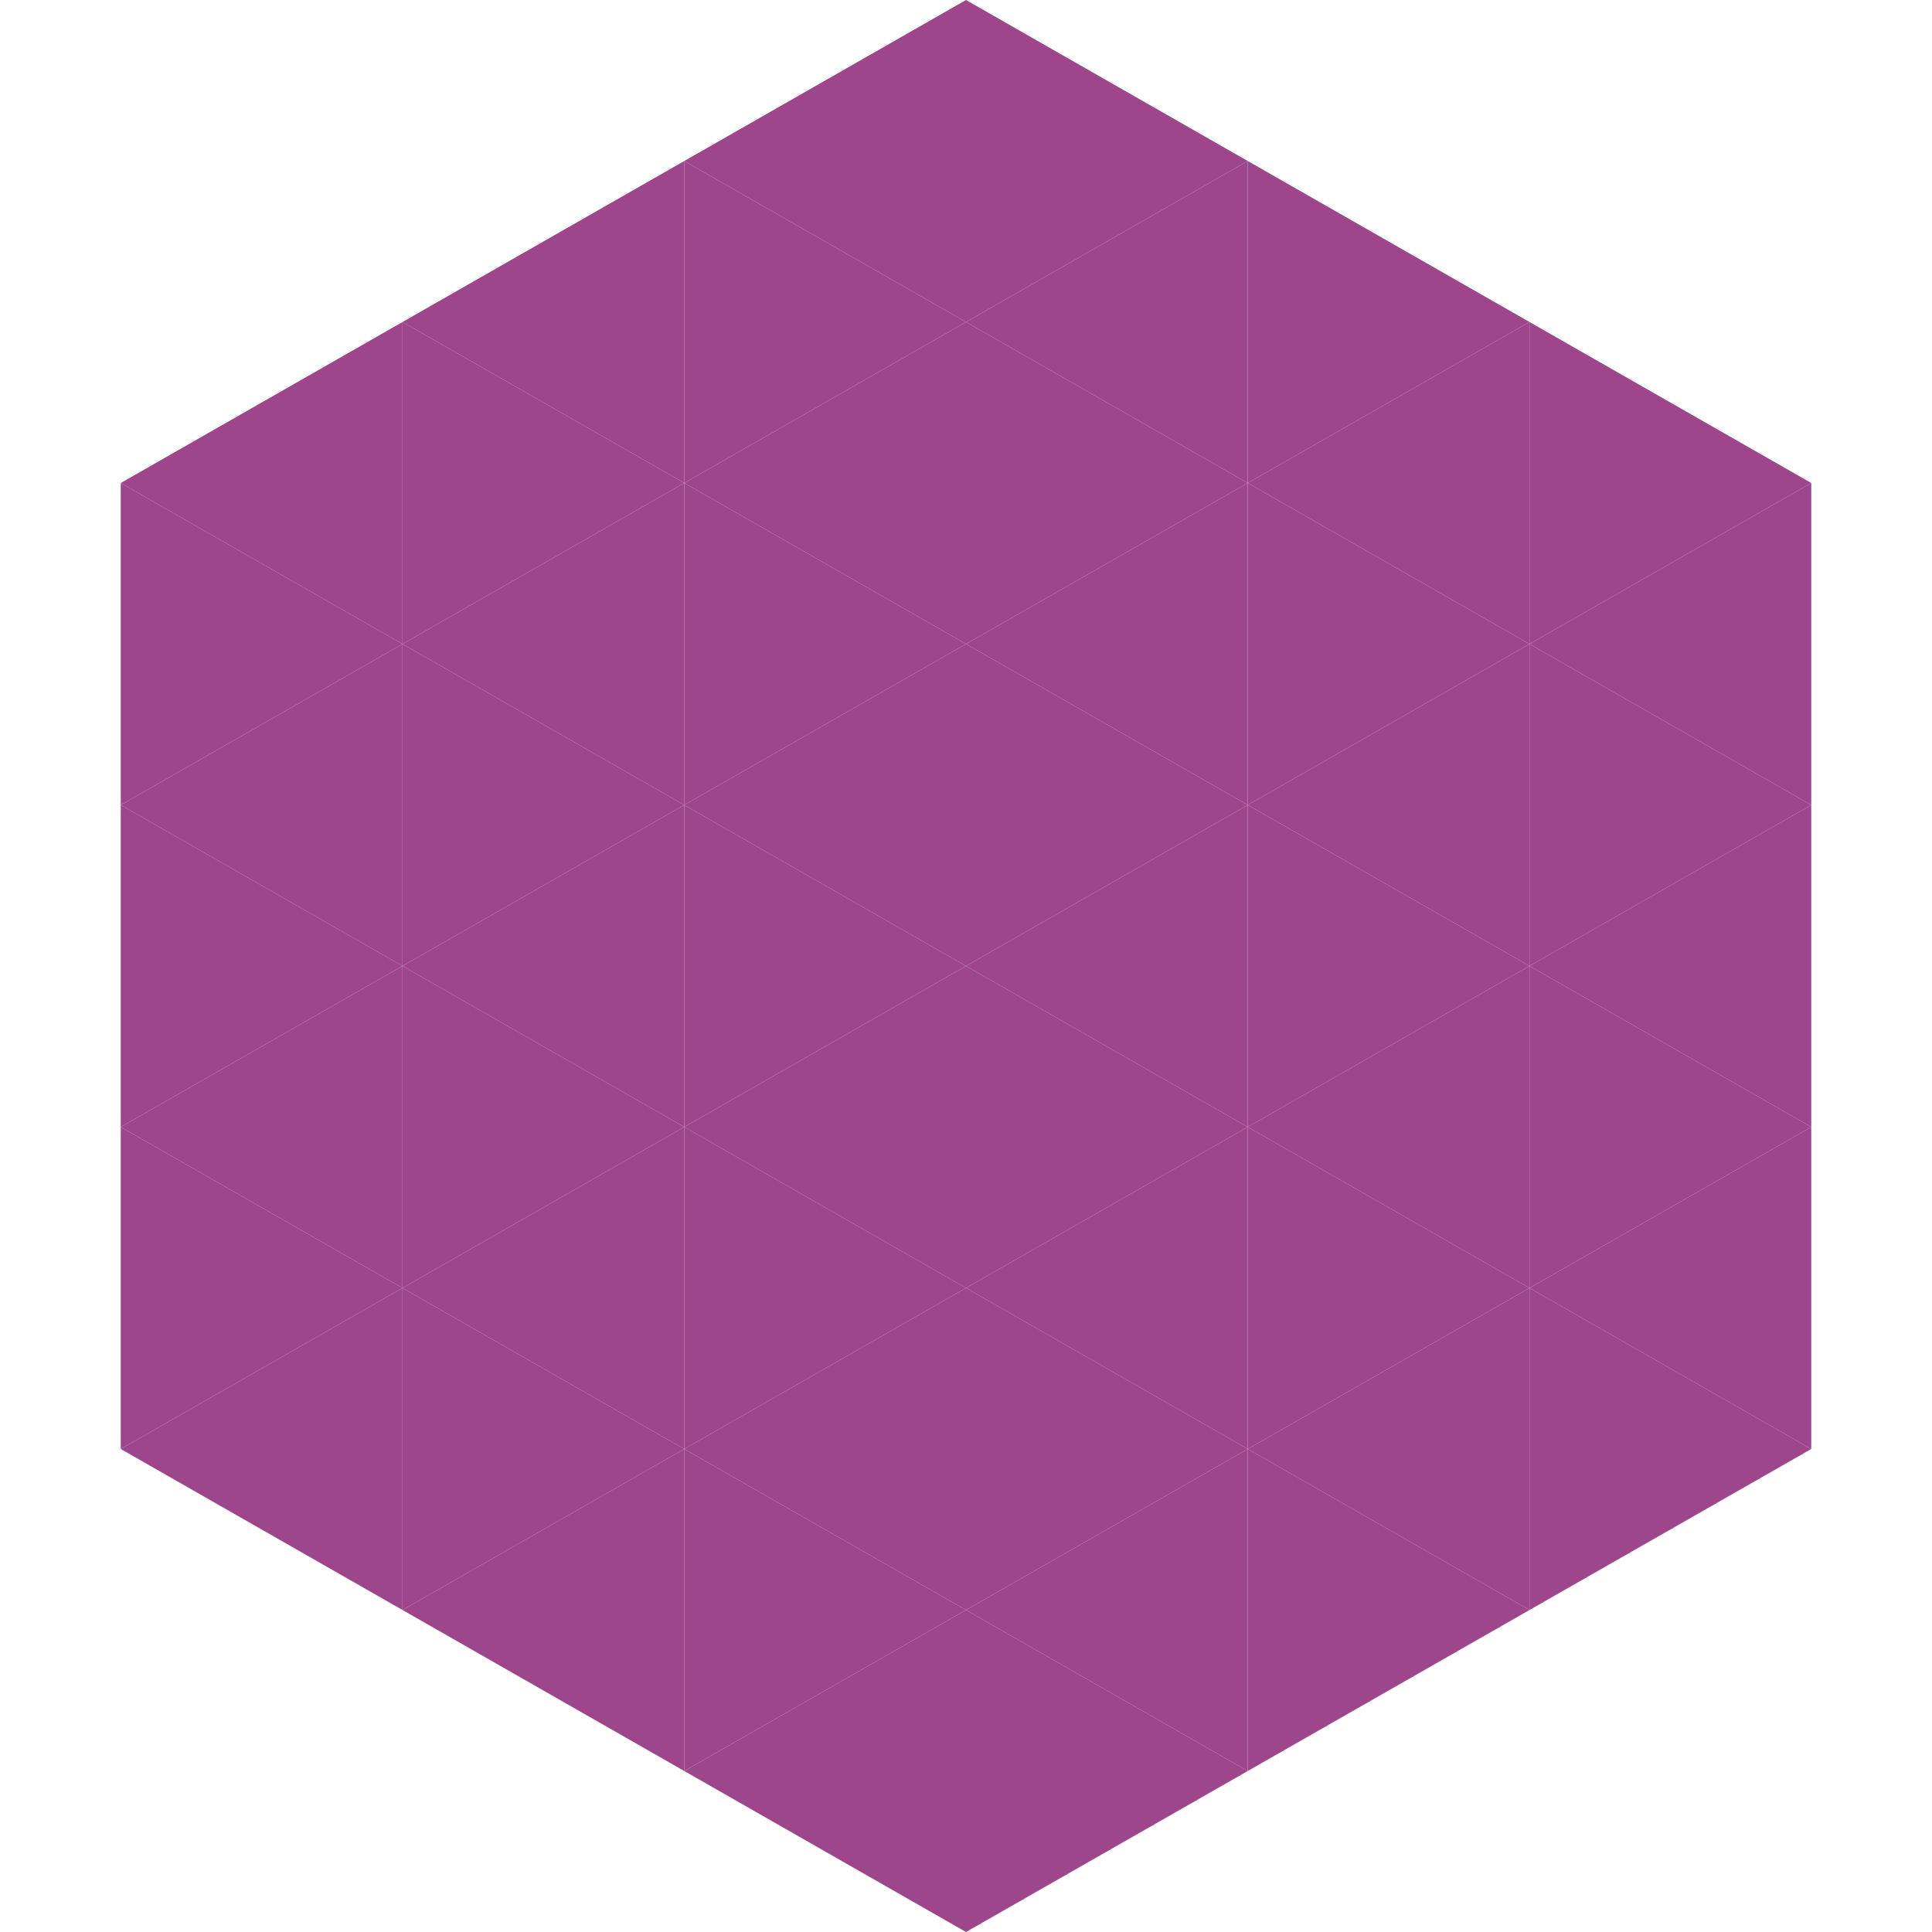 <?xml version="1.0"?>
<!-- Generated by SVGo -->
<svg width="240" height="240"
     xmlns="http://www.w3.org/2000/svg"
     xmlns:xlink="http://www.w3.org/1999/xlink">
<polygon points="50,40 15,60 50,80" style="fill:rgb(158,70,139)" />
<polygon points="190,40 225,60 190,80" style="fill:rgb(158,70,139)" />
<polygon points="15,60 50,80 15,100" style="fill:rgb(158,70,139)" />
<polygon points="225,60 190,80 225,100" style="fill:rgb(158,70,139)" />
<polygon points="50,80 15,100 50,120" style="fill:rgb(158,70,139)" />
<polygon points="190,80 225,100 190,120" style="fill:rgb(158,70,139)" />
<polygon points="15,100 50,120 15,140" style="fill:rgb(158,70,139)" />
<polygon points="225,100 190,120 225,140" style="fill:rgb(158,70,139)" />
<polygon points="50,120 15,140 50,160" style="fill:rgb(158,70,139)" />
<polygon points="190,120 225,140 190,160" style="fill:rgb(158,70,139)" />
<polygon points="15,140 50,160 15,180" style="fill:rgb(158,70,139)" />
<polygon points="225,140 190,160 225,180" style="fill:rgb(158,70,139)" />
<polygon points="50,160 15,180 50,200" style="fill:rgb(158,70,139)" />
<polygon points="190,160 225,180 190,200" style="fill:rgb(158,70,139)" />
<polygon points="15,180 50,200 15,220" style="fill:rgb(255,255,255); fill-opacity:0" />
<polygon points="225,180 190,200 225,220" style="fill:rgb(255,255,255); fill-opacity:0" />
<polygon points="50,0 85,20 50,40" style="fill:rgb(255,255,255); fill-opacity:0" />
<polygon points="190,0 155,20 190,40" style="fill:rgb(255,255,255); fill-opacity:0" />
<polygon points="85,20 50,40 85,60" style="fill:rgb(158,70,139)" />
<polygon points="155,20 190,40 155,60" style="fill:rgb(158,70,139)" />
<polygon points="50,40 85,60 50,80" style="fill:rgb(158,70,139)" />
<polygon points="190,40 155,60 190,80" style="fill:rgb(158,70,139)" />
<polygon points="85,60 50,80 85,100" style="fill:rgb(158,70,139)" />
<polygon points="155,60 190,80 155,100" style="fill:rgb(158,70,139)" />
<polygon points="50,80 85,100 50,120" style="fill:rgb(158,70,139)" />
<polygon points="190,80 155,100 190,120" style="fill:rgb(158,70,139)" />
<polygon points="85,100 50,120 85,140" style="fill:rgb(158,70,139)" />
<polygon points="155,100 190,120 155,140" style="fill:rgb(158,70,139)" />
<polygon points="50,120 85,140 50,160" style="fill:rgb(158,70,139)" />
<polygon points="190,120 155,140 190,160" style="fill:rgb(158,70,139)" />
<polygon points="85,140 50,160 85,180" style="fill:rgb(158,70,139)" />
<polygon points="155,140 190,160 155,180" style="fill:rgb(158,70,139)" />
<polygon points="50,160 85,180 50,200" style="fill:rgb(158,70,139)" />
<polygon points="190,160 155,180 190,200" style="fill:rgb(158,70,139)" />
<polygon points="85,180 50,200 85,220" style="fill:rgb(158,70,139)" />
<polygon points="155,180 190,200 155,220" style="fill:rgb(158,70,139)" />
<polygon points="120,0 85,20 120,40" style="fill:rgb(158,70,139)" />
<polygon points="120,0 155,20 120,40" style="fill:rgb(158,70,139)" />
<polygon points="85,20 120,40 85,60" style="fill:rgb(158,70,139)" />
<polygon points="155,20 120,40 155,60" style="fill:rgb(158,70,139)" />
<polygon points="120,40 85,60 120,80" style="fill:rgb(158,70,139)" />
<polygon points="120,40 155,60 120,80" style="fill:rgb(158,70,139)" />
<polygon points="85,60 120,80 85,100" style="fill:rgb(158,70,139)" />
<polygon points="155,60 120,80 155,100" style="fill:rgb(158,70,139)" />
<polygon points="120,80 85,100 120,120" style="fill:rgb(158,70,139)" />
<polygon points="120,80 155,100 120,120" style="fill:rgb(158,70,139)" />
<polygon points="85,100 120,120 85,140" style="fill:rgb(158,70,139)" />
<polygon points="155,100 120,120 155,140" style="fill:rgb(158,70,139)" />
<polygon points="120,120 85,140 120,160" style="fill:rgb(158,70,139)" />
<polygon points="120,120 155,140 120,160" style="fill:rgb(158,70,139)" />
<polygon points="85,140 120,160 85,180" style="fill:rgb(158,70,139)" />
<polygon points="155,140 120,160 155,180" style="fill:rgb(158,70,139)" />
<polygon points="120,160 85,180 120,200" style="fill:rgb(158,70,139)" />
<polygon points="120,160 155,180 120,200" style="fill:rgb(158,70,139)" />
<polygon points="85,180 120,200 85,220" style="fill:rgb(158,70,139)" />
<polygon points="155,180 120,200 155,220" style="fill:rgb(158,70,139)" />
<polygon points="120,200 85,220 120,240" style="fill:rgb(158,70,139)" />
<polygon points="120,200 155,220 120,240" style="fill:rgb(158,70,139)" />
<polygon points="85,220 120,240 85,260" style="fill:rgb(255,255,255); fill-opacity:0" />
<polygon points="155,220 120,240 155,260" style="fill:rgb(255,255,255); fill-opacity:0" />
</svg>
